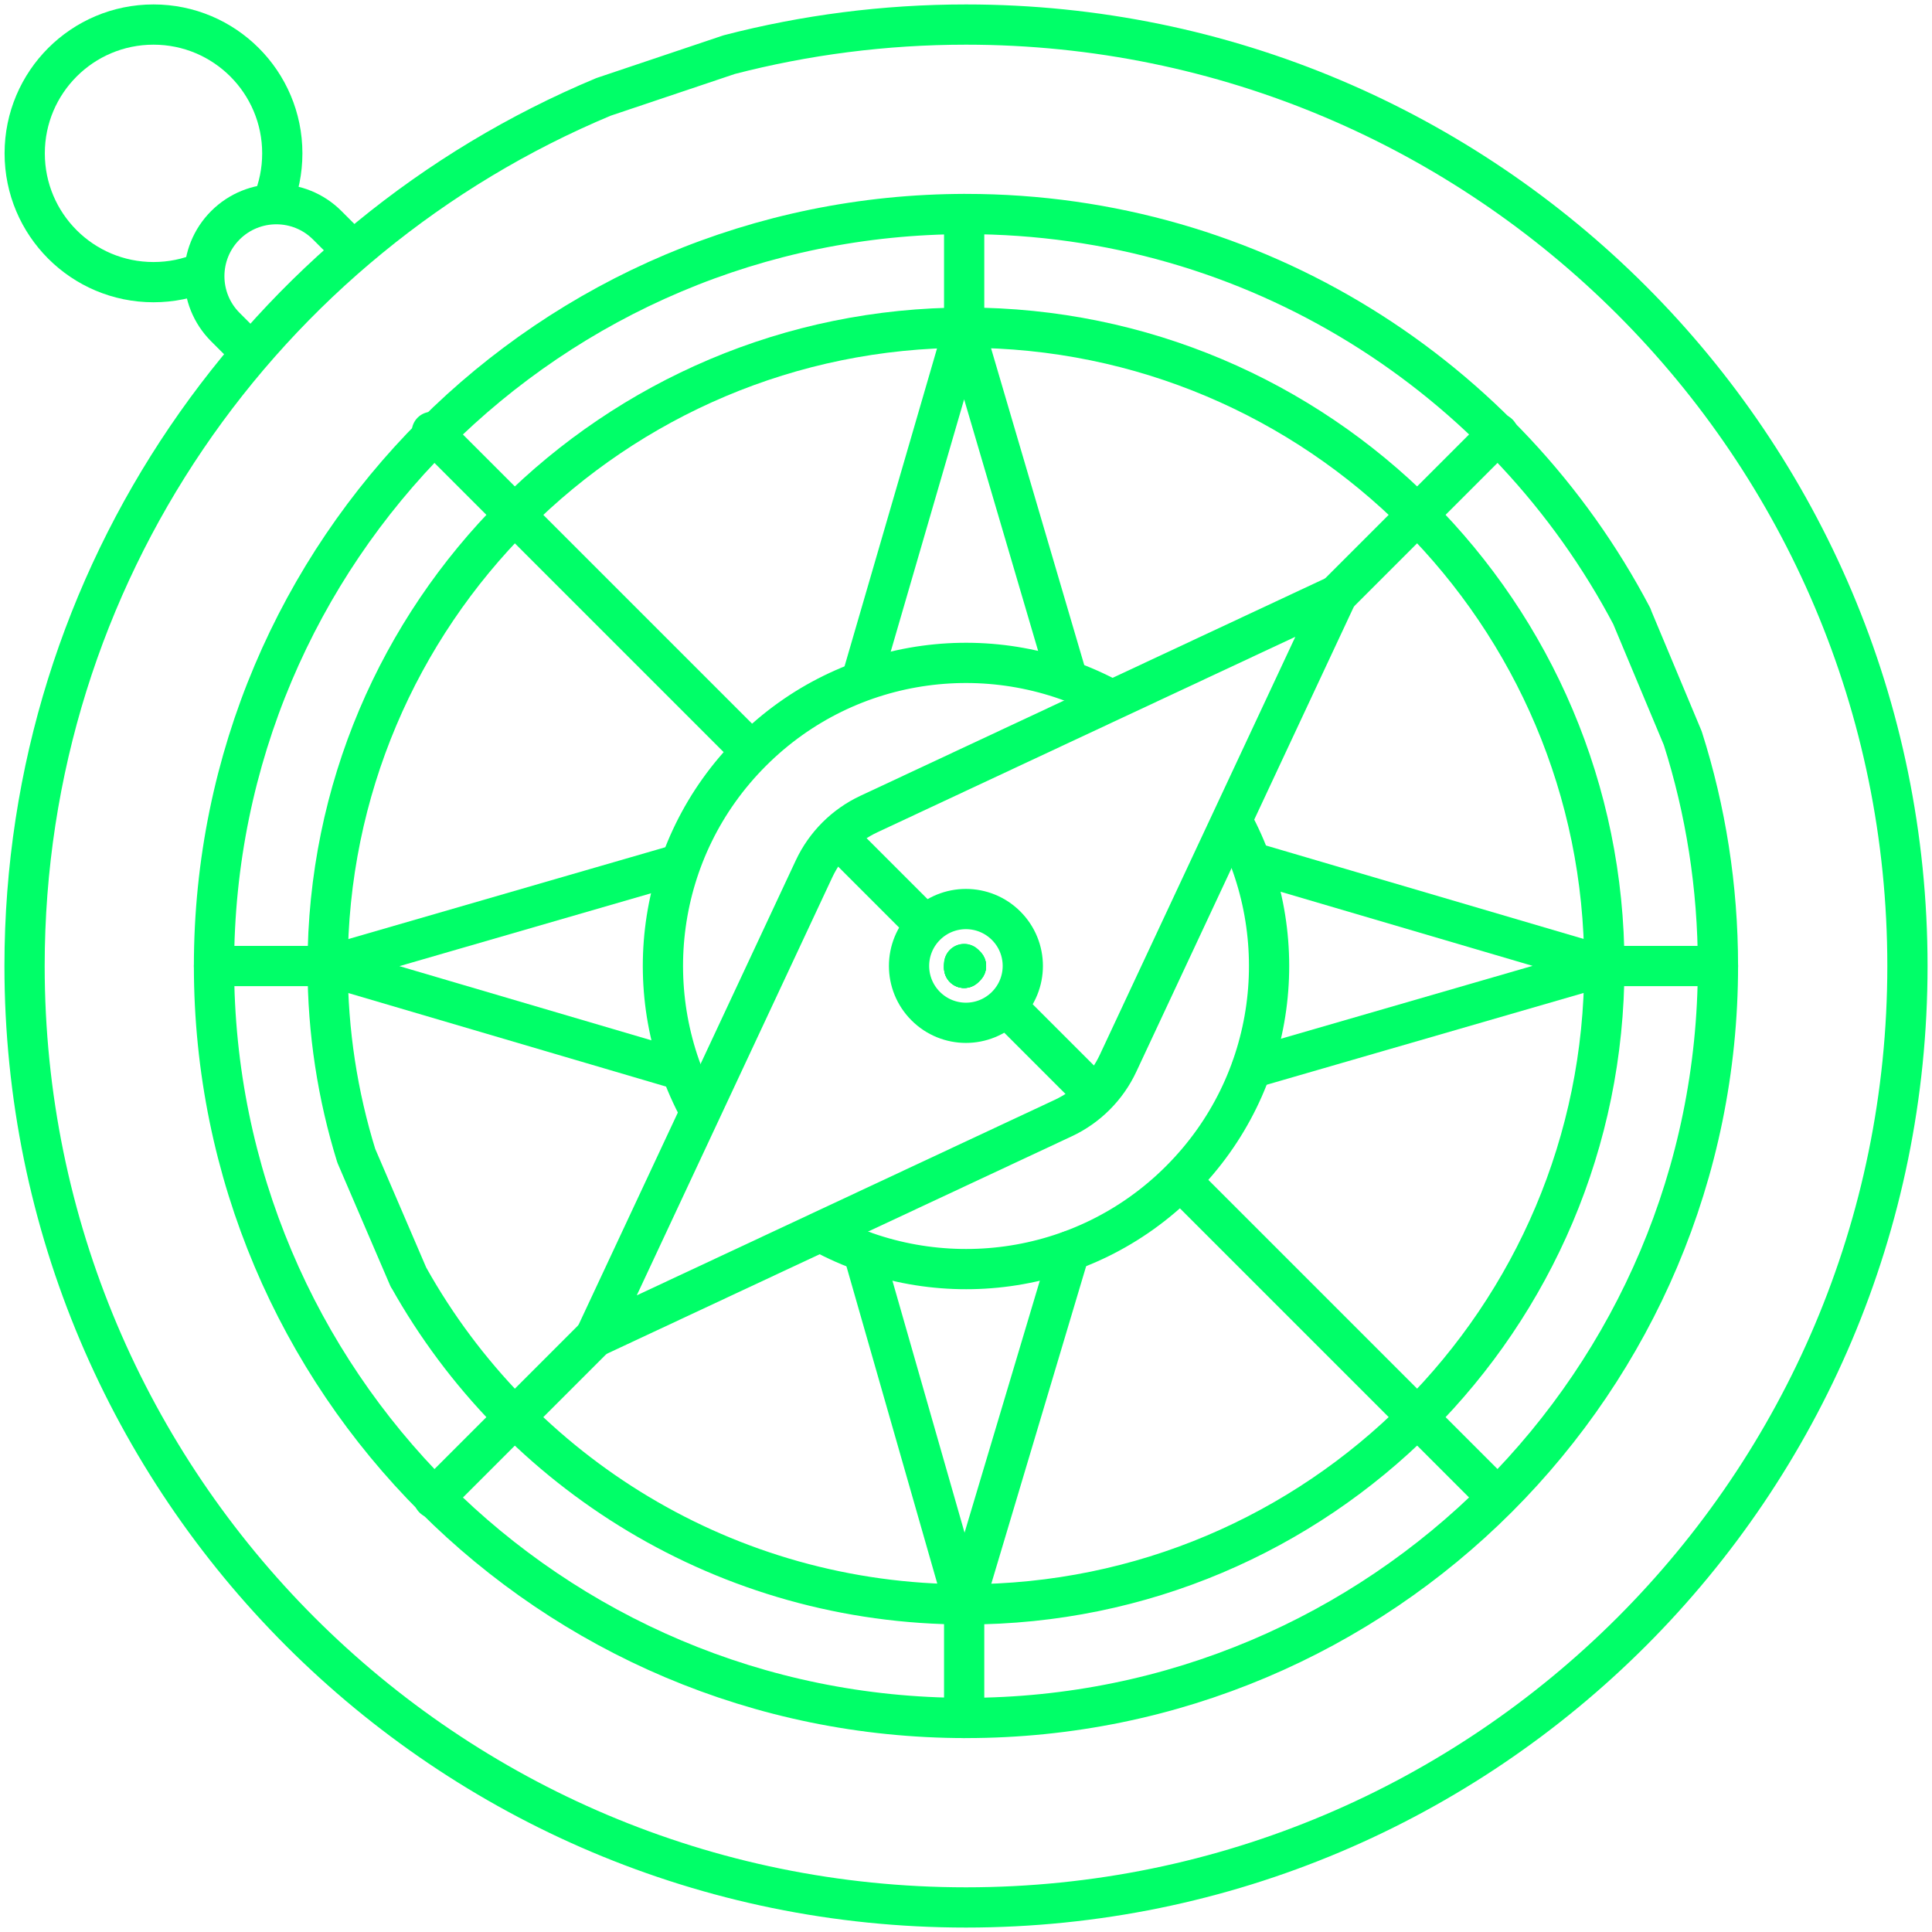 <svg width="236" height="236" viewBox="0 0 236 236" fill="none" xmlns="http://www.w3.org/2000/svg">
<path d="M117.775 117.777L117.999 118L117.775 118.224V117.761V117.777Z" stroke="#00FF68" stroke-width="4.915" stroke-linecap="round" stroke-linejoin="round"/>
<path d="M117.775 117.777L117.999 118L117.775 118.224V117.761V117.777Z" stroke="#00FF68" stroke-width="4.915" stroke-linecap="round" stroke-linejoin="round"/>
<path d="M117.999 118.001L117.775 118.225" stroke="#00FF68" stroke-width="4.915" stroke-linecap="round" stroke-linejoin="round"/>
<path d="M117.999 118.001H117.775" stroke="#00FF68" stroke-width="4.915" stroke-linecap="round" stroke-linejoin="round"/>
<path d="M117.775 118.238V118.015" stroke="#00FF68" stroke-width="4.915" stroke-linecap="round" stroke-linejoin="round"/>
<path d="M24.852 33.235C22.967 34.034 20.907 34.465 18.75 34.465C10.061 34.465 3.018 27.422 3.018 18.733C3.018 10.044 10.061 3 18.75 3C27.439 3 34.483 10.044 34.483 18.733C34.483 20.889 34.052 22.933 33.269 24.802" stroke="#00FF68" stroke-width="4.915" stroke-linecap="round" stroke-linejoin="round"/>
<path d="M30.598 43.026L27.532 39.959C24.098 36.525 24.098 30.951 27.532 27.517C30.966 24.083 36.54 24.083 39.974 27.517L43.009 30.552" stroke="#00FF68" stroke-width="4.915" stroke-linecap="round" stroke-linejoin="round"/>
<path d="M73.725 11.833C32.181 29.178 3 70.179 3 118C3 181.506 54.494 233 118 233C181.506 233 233 181.506 233 118C233 54.494 181.506 3 118 3C108.017 3 98.322 4.278 89.074 6.674L73.725 11.833Z" stroke="#00FF68" stroke-width="4.915" stroke-linecap="round" stroke-linejoin="round"/>
<path d="M199.359 75.321C183.994 46.076 153.327 26.143 117.997 26.143C67.269 26.143 26.141 67.271 26.141 117.999C26.141 168.727 67.269 209.855 117.997 209.855C168.725 209.855 209.853 168.727 209.853 117.999C209.853 108.304 208.352 98.944 205.557 90.175L199.343 75.321H199.359Z" stroke="#00FF68" stroke-width="4.915" stroke-linecap="round" stroke-linejoin="round"/>
<path d="M49.926 156.047C63.263 179.878 88.755 195.978 118 195.978C161.061 195.978 195.976 161.062 195.976 118.001C195.976 74.94 161.061 40.025 118 40.025C74.939 40.025 40.023 74.94 40.023 118.001C40.023 126.067 41.253 133.862 43.521 141.177L49.91 156.047H49.926Z" stroke="#00FF68" stroke-width="4.915" stroke-linecap="round" stroke-linejoin="round"/>
<path d="M163.358 72.638L183.02 52.977" stroke="#00FF68" stroke-width="4.915" stroke-linecap="round" stroke-linejoin="round"/>
<path d="M52.976 183.023L72.637 163.361" stroke="#00FF68" stroke-width="4.915" stroke-linecap="round" stroke-linejoin="round"/>
<path d="M144.579 144.577L153.38 153.377L164.816 164.813L182.769 182.766" stroke="#00FF68" stroke-width="4.915" stroke-linecap="round" stroke-linejoin="round"/>
<path d="M52.751 52.755L91.42 91.424" stroke="#00FF68" stroke-width="4.915" stroke-linecap="round" stroke-linejoin="round"/>
<path d="M83.164 130.697L40.023 117.999L83.037 105.541" stroke="#00FF68" stroke-width="4.915" stroke-linecap="round" stroke-linejoin="round"/>
<path d="M130.664 152.819L117.774 195.976L105.428 152.851" stroke="#00FF68" stroke-width="4.915" stroke-linecap="round" stroke-linejoin="round"/>
<path d="M152.92 105.335L195.981 118.001L152.904 130.476" stroke="#00FF68" stroke-width="4.915" stroke-linecap="round" stroke-linejoin="round"/>
<path d="M130.377 82.923L130.409 83.035" stroke="#00FF68" stroke-width="4.915" stroke-linecap="round" stroke-linejoin="round"/>
<path d="M105.221 83.118L117.759 40.025L130.377 82.926" stroke="#00FF68" stroke-width="4.915" stroke-linecap="round" stroke-linejoin="round"/>
<path d="M135.744 85.496C121.689 77.813 103.72 79.921 91.82 91.821C79.937 103.704 77.829 121.641 85.464 135.681" stroke="#00FF68" stroke-width="4.915" stroke-linecap="round" stroke-linejoin="round"/>
<path d="M100.401 150.582C114.425 158.169 132.33 156.044 144.181 144.177C156.065 132.294 158.173 114.357 150.538 100.317" stroke="#00FF68" stroke-width="4.915" stroke-linecap="round" stroke-linejoin="round"/>
<path d="M99.438 106.133L72.685 163.33L129.881 136.576C132.82 135.203 135.2 132.823 136.573 129.884L163.327 72.688L106.13 99.441C103.192 100.815 100.812 103.194 99.438 106.133Z" stroke="#00FF68" stroke-width="4.915" stroke-linecap="round" stroke-linejoin="round"/>
<path d="M123.048 123.048L133.494 133.494" stroke="#00FF68" stroke-width="4.915" stroke-linecap="round" stroke-linejoin="round"/>
<path d="M102.489 102.491L112.951 112.953" stroke="#00FF68" stroke-width="4.915" stroke-linecap="round" stroke-linejoin="round"/>
<path d="M122.902 122.902C125.618 120.187 125.618 115.795 122.902 113.079C120.187 110.364 115.795 110.364 113.079 113.079C110.364 115.795 110.364 120.187 113.079 122.902C115.795 125.618 120.187 125.618 122.902 122.902Z" stroke="#00FF68" stroke-width="4.915" stroke-linecap="round" stroke-linejoin="round"/>
<path d="M117.775 26.143V40.022" stroke="#00FF68" stroke-width="4.915" stroke-linecap="round" stroke-linejoin="round"/>
<path d="M209.858 118.001H195.979" stroke="#00FF68" stroke-width="4.915" stroke-linecap="round" stroke-linejoin="round"/>
<path d="M26.141 118.001H40.02" stroke="#00FF68" stroke-width="4.915" stroke-linecap="round" stroke-linejoin="round"/>
<path d="M117.775 209.856V196.2" stroke="#00FF68" stroke-width="4.915" stroke-linecap="round" stroke-linejoin="round"/>
</svg>
